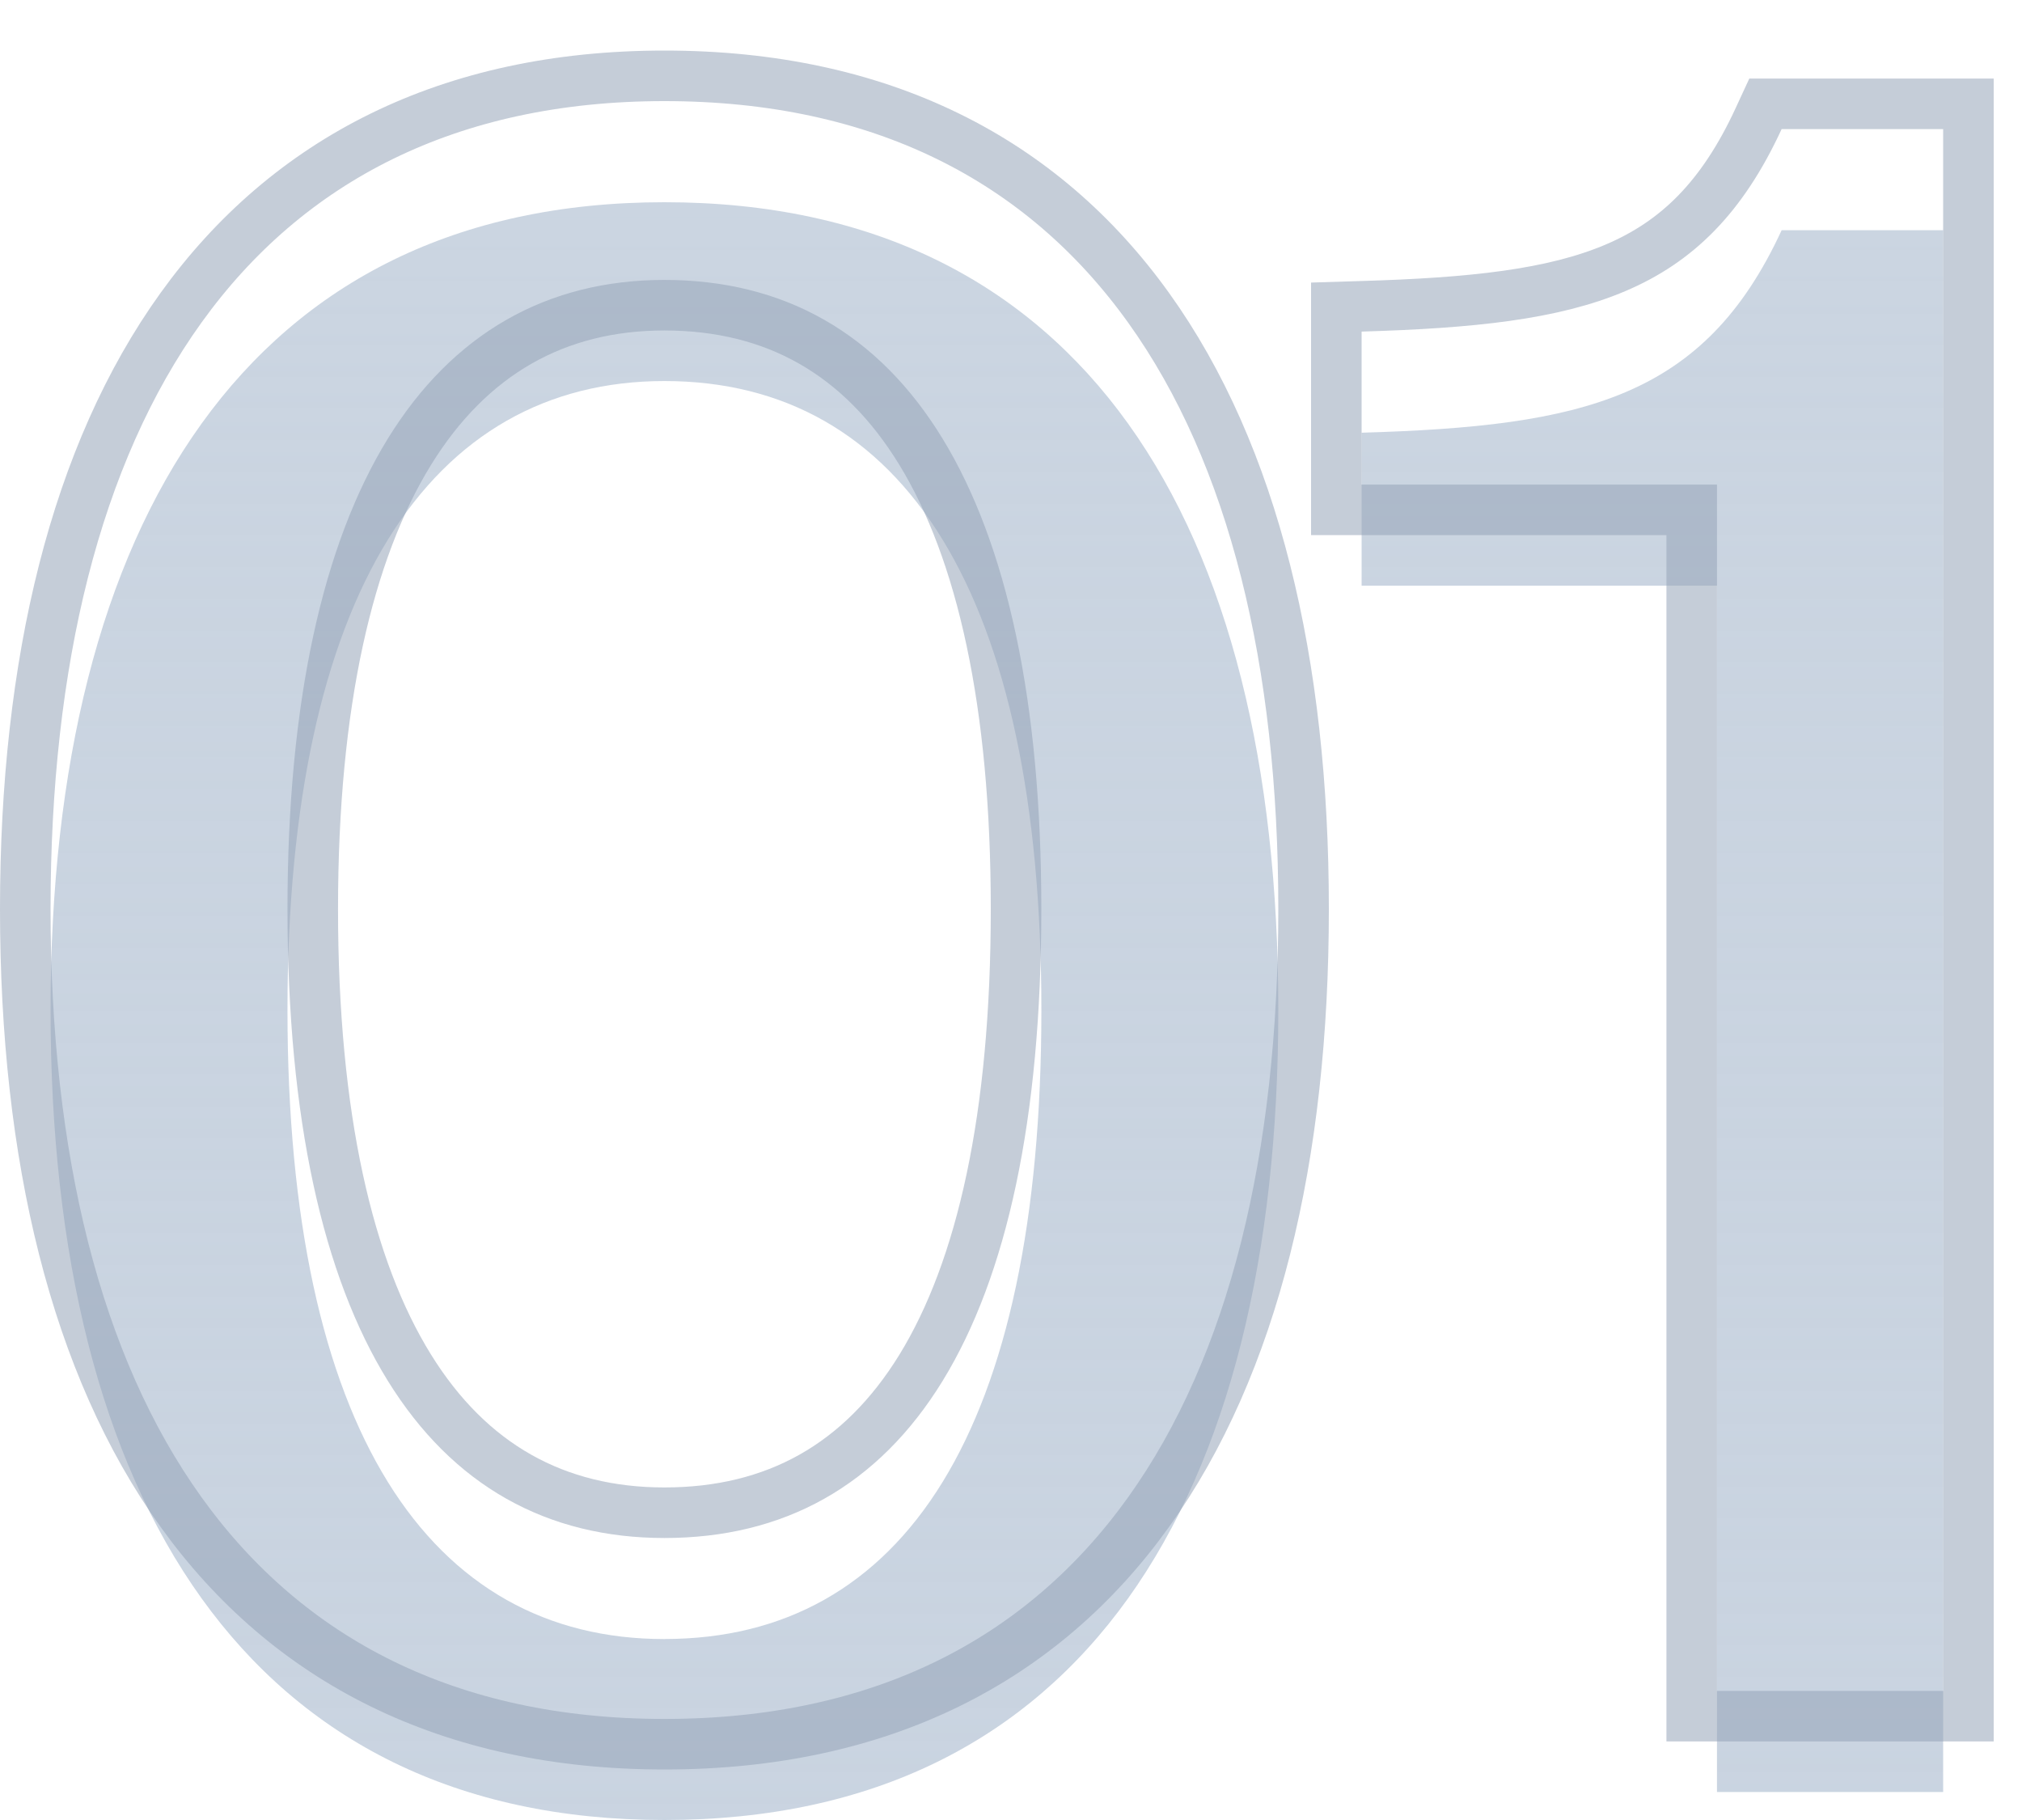 <svg xmlns="http://www.w3.org/2000/svg" width="40" height="36" fill="none"><g filter="url(#a)"><path fill="url(#b)" d="M13.144 30.42c4.73 0 7.457-4.132 7.457-12.441 0-8.224-2.727-12.442-7.457-12.442-4.645 0-7.457 4.218-7.457 12.442 0 8.309 2.812 12.442 7.457 12.442zm0 3.58C4.92 34 1 27.651 1 17.979 1 8.349 4.92 2 13.144 2c8.266 0 12.144 6.349 12.144 15.979C25.288 27.65 21.41 34 13.144 34z"/><path fill="url(#c)" d="M38.44 33.446h-4.474V9.585h-7.03V6.559c4.389-.128 6.775-.681 8.309-4.005h3.195v30.892z"/></g><path stroke="#94A3B8" stroke-opacity=".54" d="M38.44 33.946h.5V2.054h-4.015l-.134.29c-.724 1.568-1.621 2.437-2.826 2.951-1.242.53-2.85.7-5.044.764l-.485.015v4.011h7.03v23.861h4.974zM20.1 17.98c0 4.113-.677 7.116-1.88 9.075-1.183 1.925-2.887 2.867-5.076 2.867-2.145 0-3.85-.94-5.045-2.869-1.214-1.959-1.912-4.962-1.912-9.073 0-4.068.698-7.072 1.912-9.043 1.197-1.941 2.904-2.9 5.045-2.9 2.186 0 3.89.96 5.075 2.899 1.204 1.97 1.881 4.974 1.881 9.044zm-19.6 0c0 4.892.99 9.016 3.082 11.93 2.11 2.937 5.303 4.591 9.562 4.591 4.28 0 7.473-1.653 9.578-4.592 2.087-2.914 3.066-7.038 3.066-11.93 0-4.87-.98-8.983-3.066-11.891C20.617 3.153 17.423 1.5 13.144 1.5c-4.259 0-7.452 1.654-9.562 4.586C1.49 8.994.5 13.107.5 17.98z"/><defs><linearGradient id="b" x1="19.72" x2="19.72" y1="2" y2="34" gradientUnits="userSpaceOnUse"><stop stop-color="#CBD5E1"/><stop offset="1" stop-color="#BCC9D9" stop-opacity=".8"/></linearGradient><linearGradient id="c" x1="19.72" x2="19.72" y1="2" y2="34" gradientUnits="userSpaceOnUse"><stop stop-color="#CBD5E1"/><stop offset="1" stop-color="#BCC9D9" stop-opacity=".8"/></linearGradient><filter id="a" width="39.44" height="36" x="0" y="1" color-interpolation-filters="sRGB" filterUnits="userSpaceOnUse"><feFlood flood-opacity="0" result="BackgroundImageFix"/><feBlend in="SourceGraphic" in2="BackgroundImageFix" result="shape"/><feColorMatrix in="SourceAlpha" result="hardAlpha" values="0 0 0 0 0 0 0 0 0 0 0 0 0 0 0 0 0 0 127 0"/><feOffset dy="2"/><feGaussianBlur stdDeviation="1"/><feComposite in2="hardAlpha" k2="-1" k3="1" operator="arithmetic"/><feColorMatrix values="0 0 0 0 0.153 0 0 0 0 0.225 0 0 0 0 0.314 0 0 0 0.44 0"/><feBlend in2="shape" result="effect1_innerShadow_3225_1334"/></filter></defs></svg>